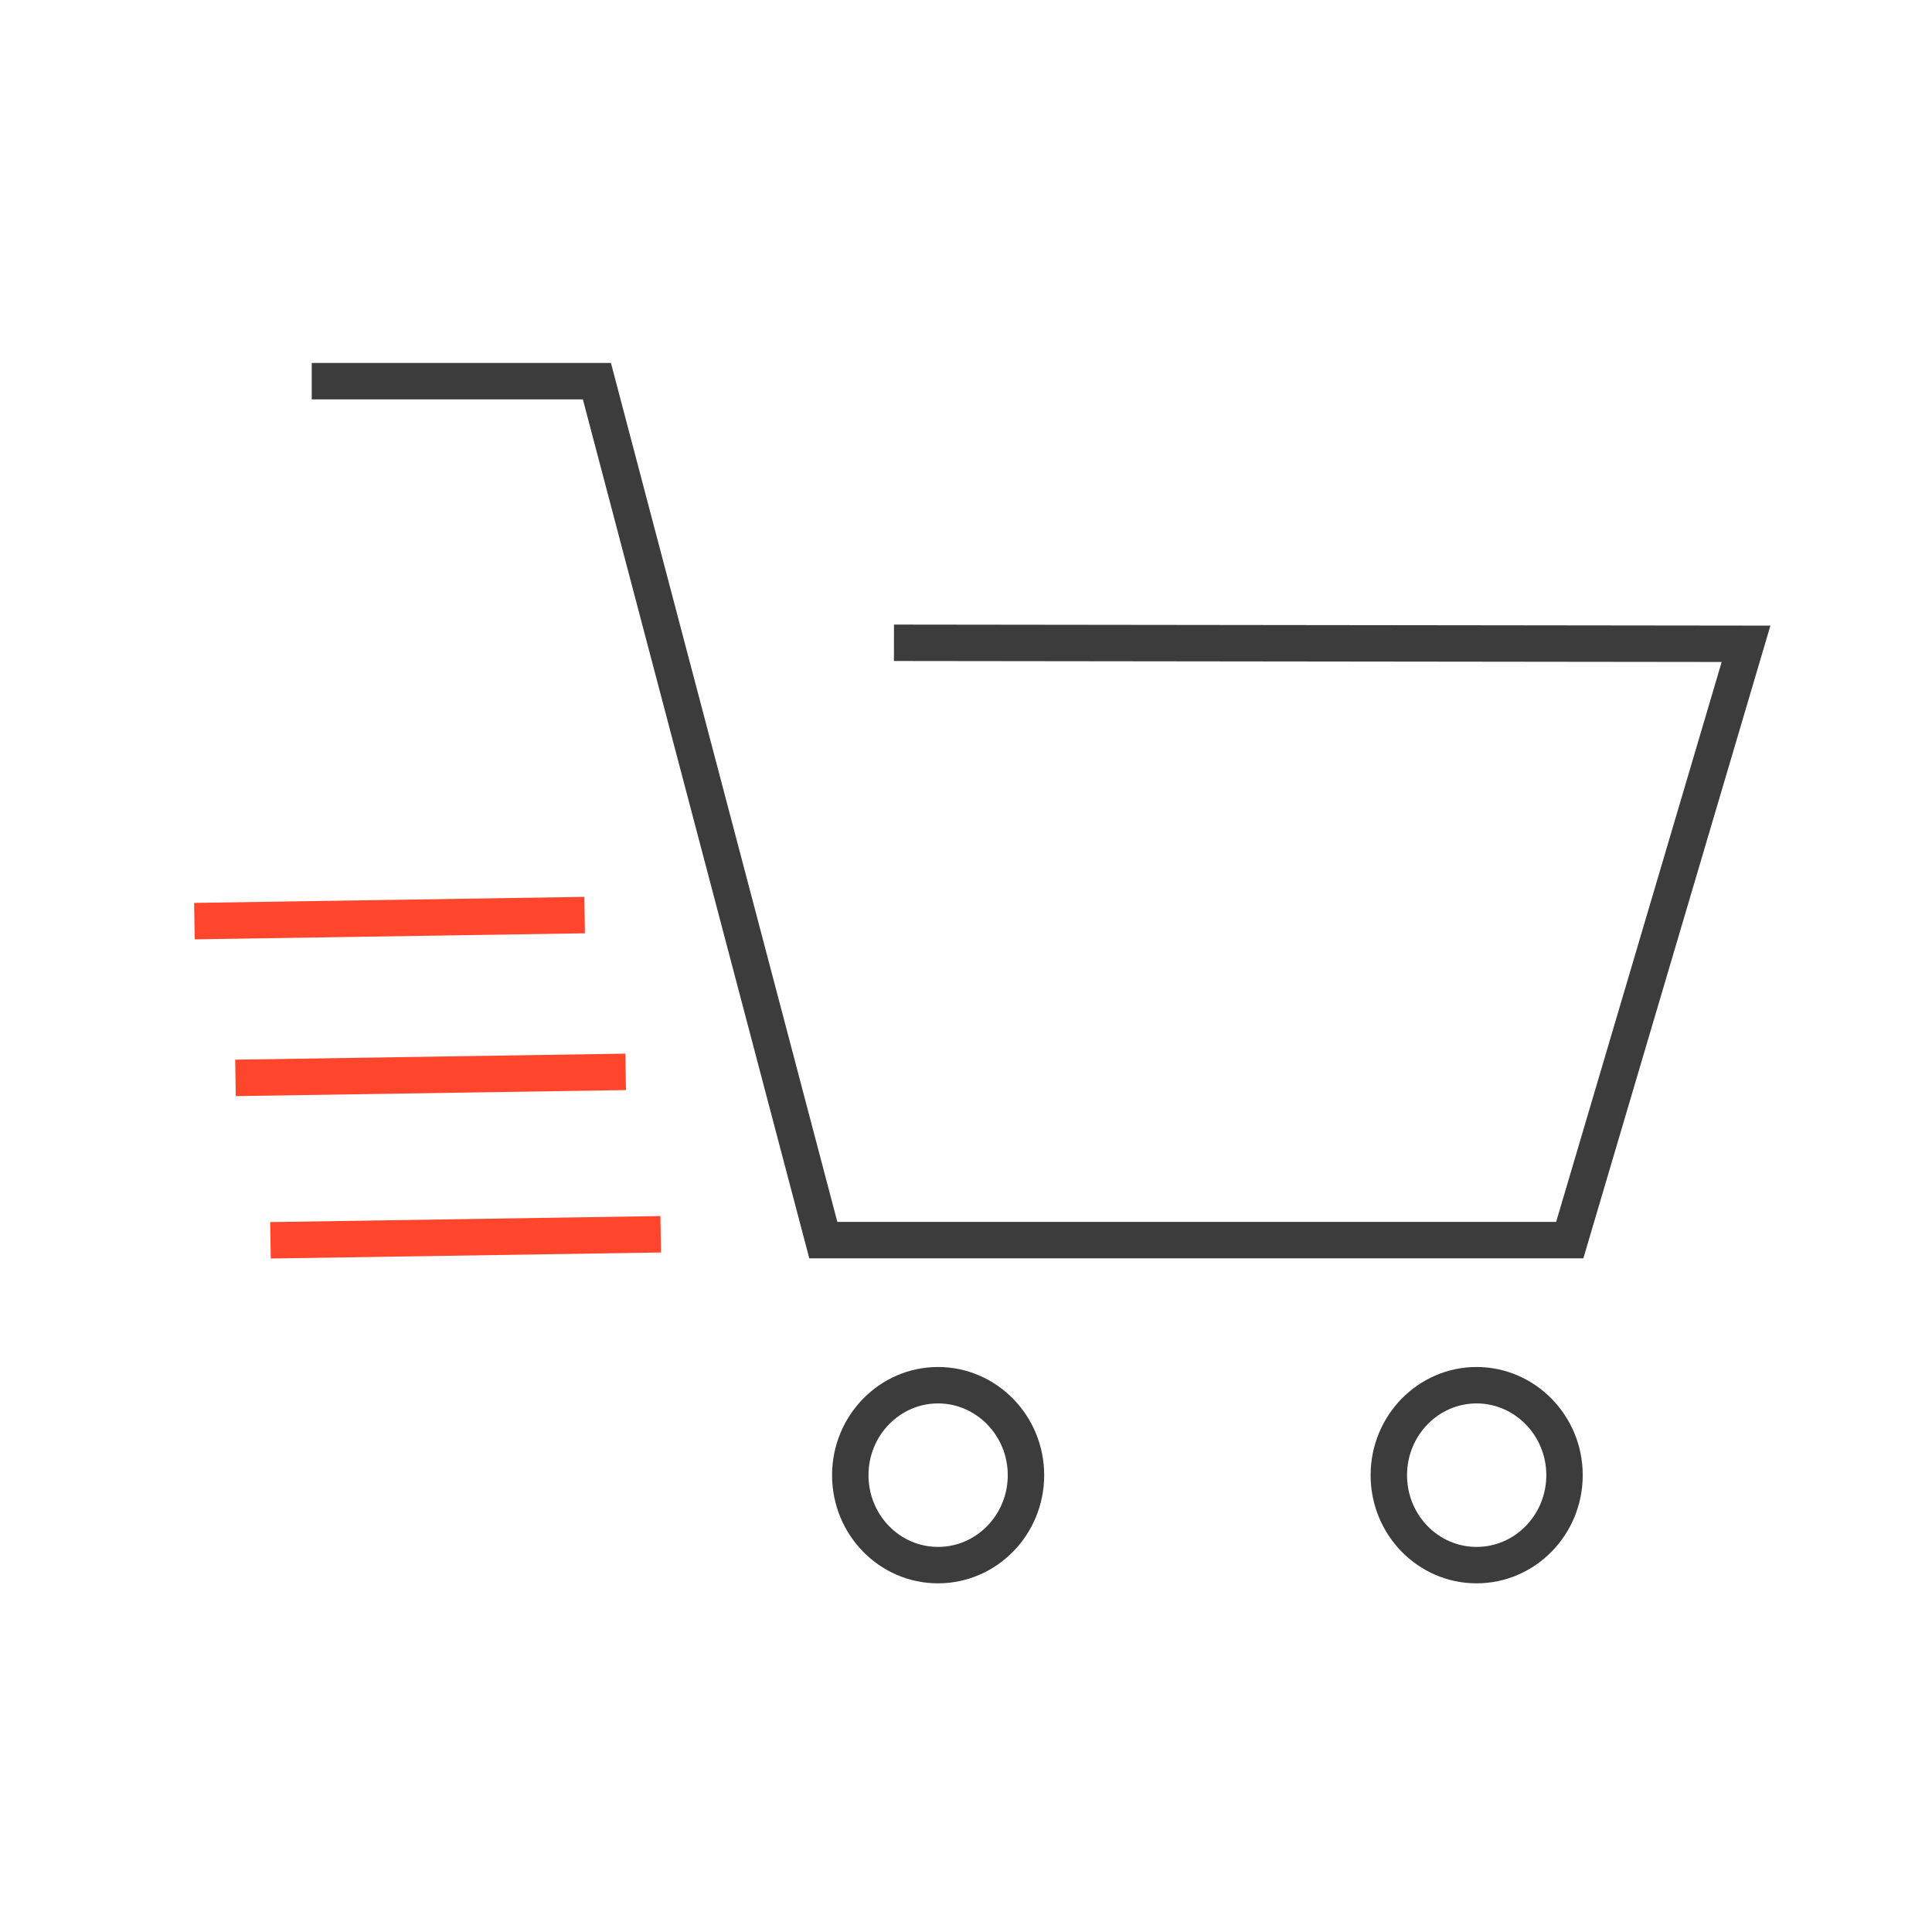 <?xml version="1.0" encoding="UTF-8"?>
<svg id="Layer_1" xmlns="http://www.w3.org/2000/svg" version="1.1" viewBox="0 0 96 96">
  <!-- Generator: Adobe Illustrator 29.8.0, SVG Export Plug-In . SVG Version: 2.1.1 Build 160)  -->
  <path d="M44.42,31.94l42.34.05-8.76,29.63h-37.09l-11.25-42.68h-14.17" fill="none" stroke="#3d3c3c" stroke-miterlimit="8" stroke-width="1.81"/>
  <path d="M77.74,73.3c0,2.47-1.96,4.47-4.37,4.47s-4.36-2-4.36-4.47,1.96-4.47,4.36-4.47,4.37,2,4.37,4.47Z" fill="none" stroke="#3d3c3c" stroke-miterlimit="8" stroke-width="1.81"/>
  <path d="M50.98,73.3c0,2.47-1.96,4.47-4.37,4.47s-4.36-2-4.36-4.47,1.96-4.47,4.36-4.47,4.37,2,4.37,4.47Z" fill="none" stroke="#3d3c3c" stroke-miterlimit="8" stroke-width="1.81"/>
  <path d="M29.05,45.47l-19.39.3" fill="none" stroke="#ff462c" stroke-miterlimit="8" stroke-width="1.81"/>
  <path d="M31.09,53.26l-19.39.3" fill="none" stroke="#ff462c" stroke-miterlimit="8" stroke-width="1.81"/>
  <path d="M32.83,61.33l-19.39.3" fill="none" stroke="#ff462c" stroke-miterlimit="8" stroke-width="1.81"/>
</svg>